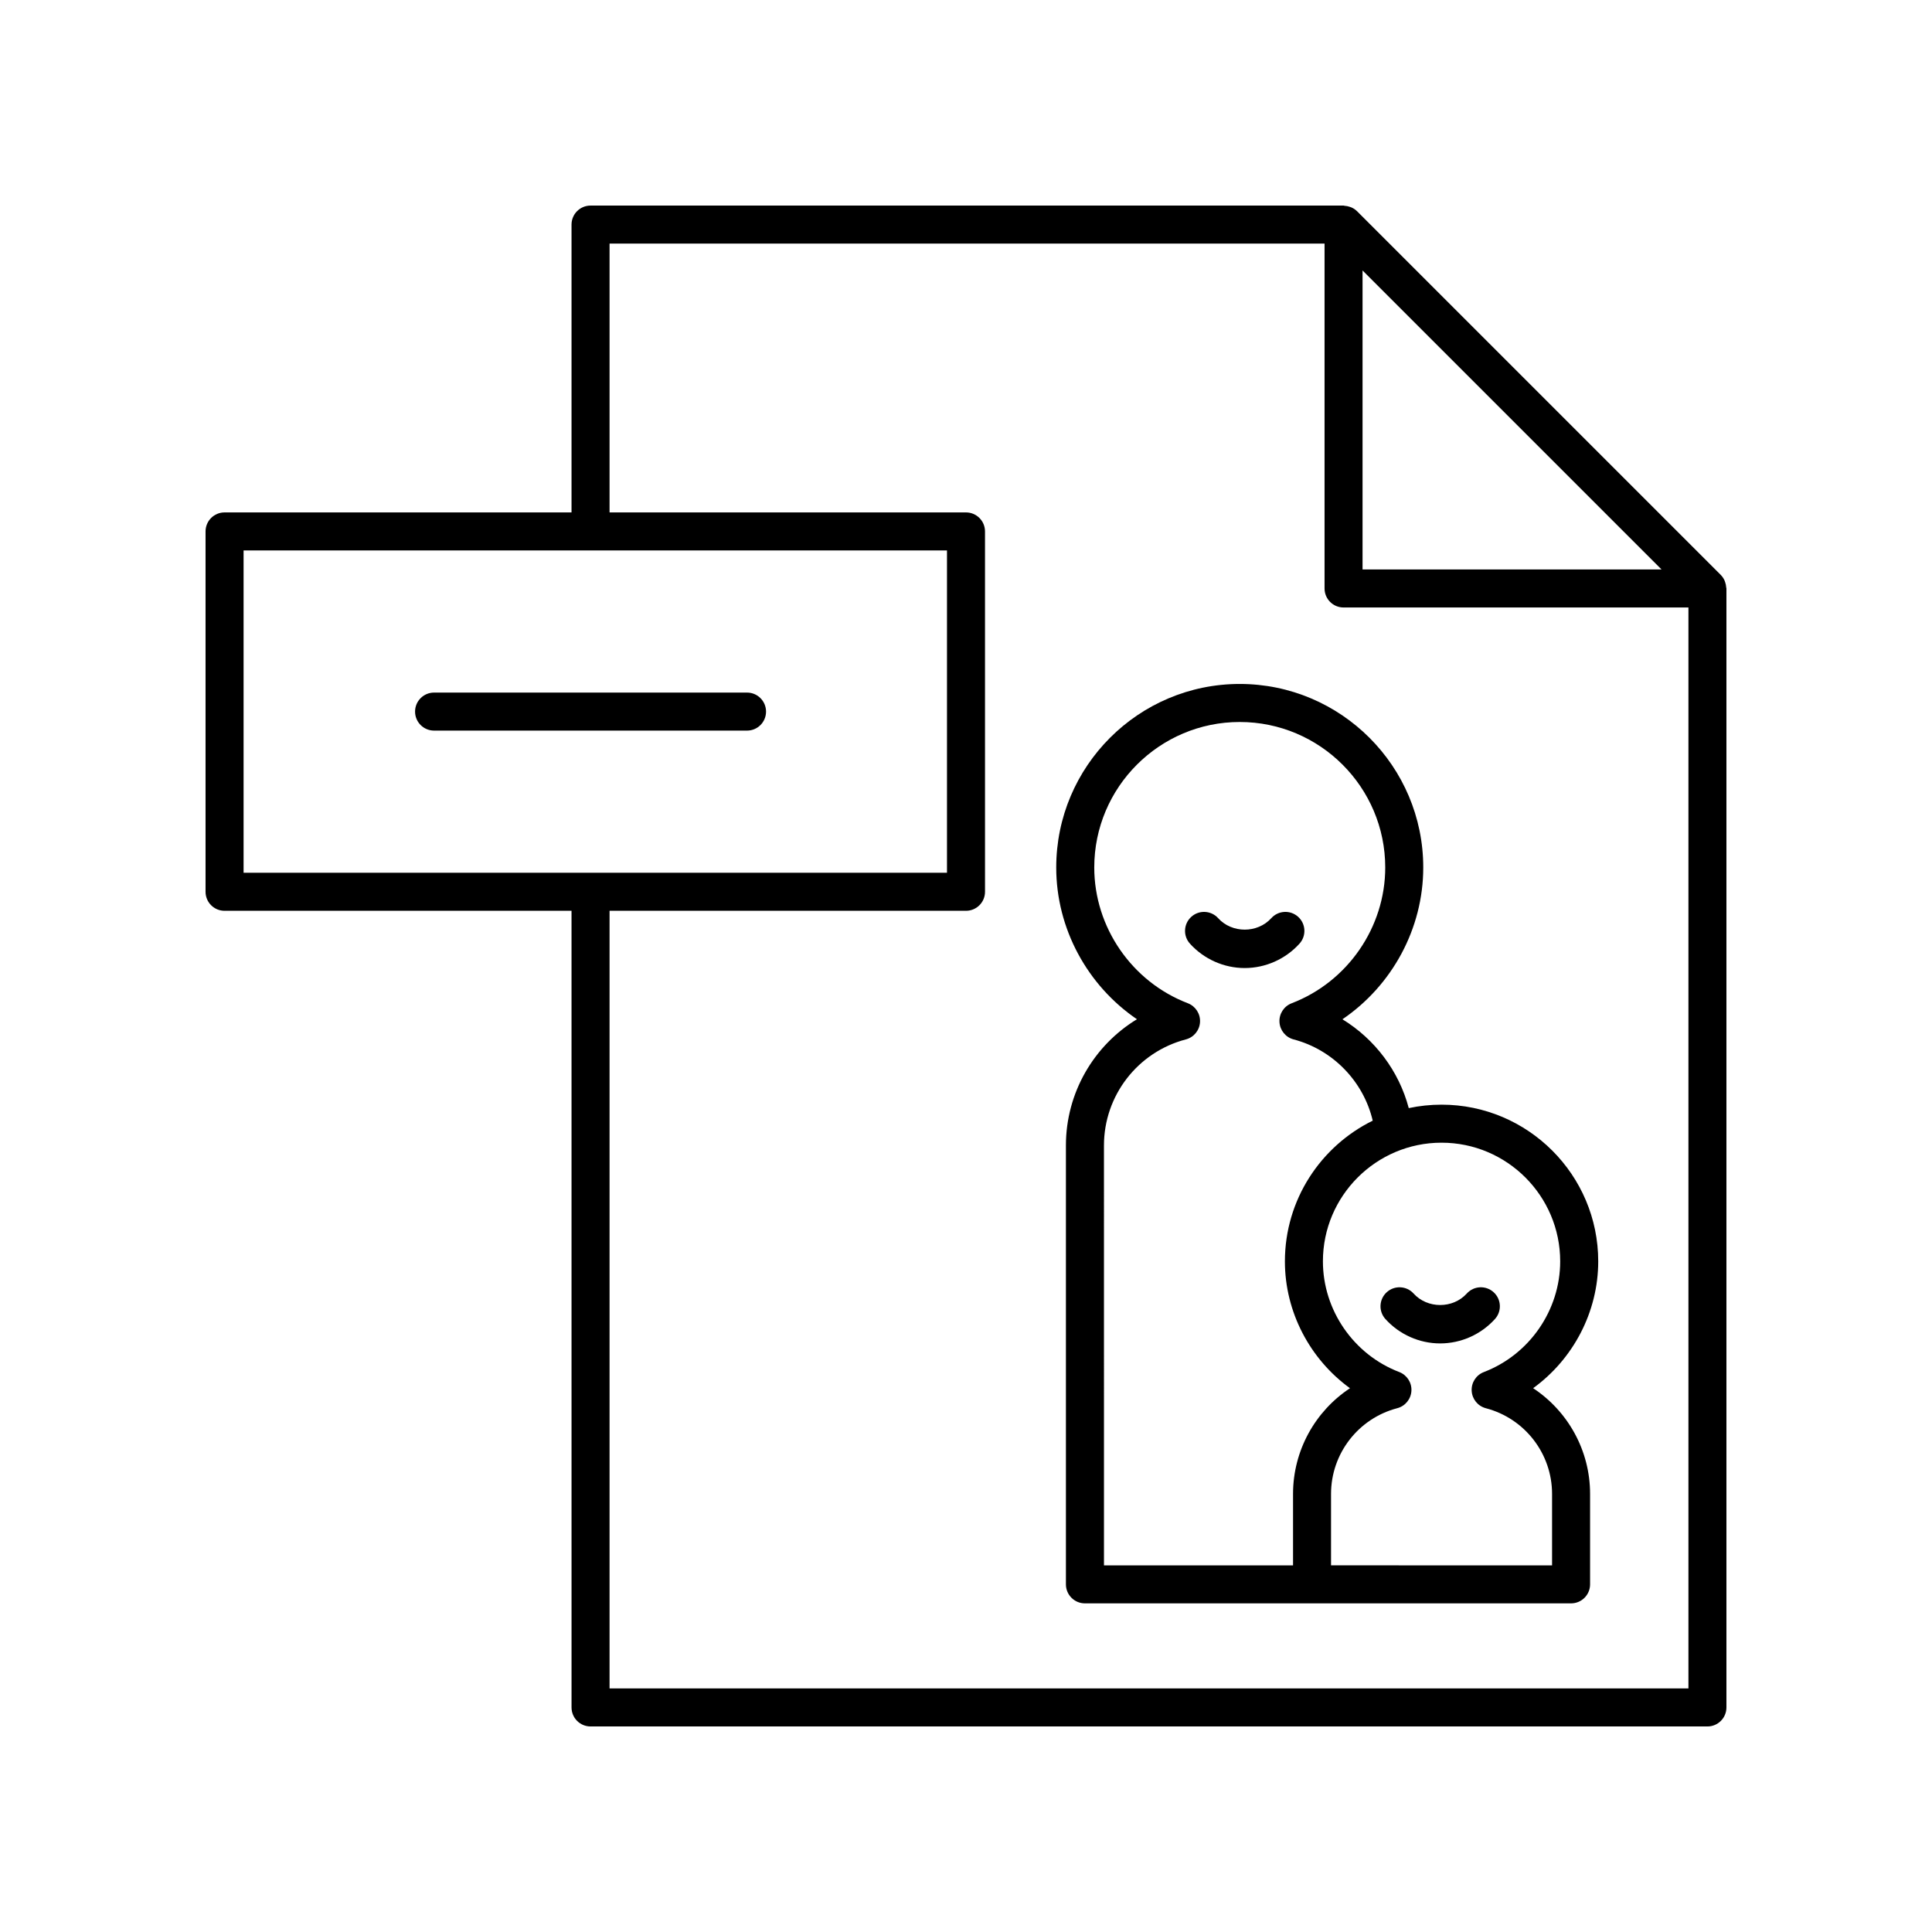 <?xml version="1.0" encoding="UTF-8"?>
<!-- Uploaded to: ICON Repo, www.svgrepo.com, Generator: ICON Repo Mixer Tools -->
<svg fill="#000000" width="800px" height="800px" version="1.1" viewBox="144 144 512 512" xmlns="http://www.w3.org/2000/svg">
 <g>
  <path d="m203.51 385.37h91.949l0.004 211.12c0 2.785 2.254 5.039 5.039 5.039h295.98c2.785 0 5.039-2.254 5.039-5.039v-296.54c0-0.109-0.055-0.199-0.062-0.305-0.027-0.461-0.117-0.902-0.27-1.34-0.055-0.16-0.098-0.32-0.168-0.477-0.238-0.512-0.543-0.996-0.953-1.414-0.012-0.012-0.02-0.027-0.031-0.039l-96.418-96.414c-0.012-0.012-0.027-0.02-0.039-0.031-0.418-0.41-0.898-0.711-1.41-0.949-0.156-0.074-0.32-0.117-0.484-0.172-0.43-0.148-0.867-0.238-1.32-0.266-0.109-0.008-0.203-0.062-0.316-0.062h-199.55c-2.785 0-5.039 2.254-5.039 5.039v76.281l-91.949-0.004c-2.785 0-5.039 2.254-5.039 5.039v95.496c0.004 2.785 2.254 5.039 5.039 5.039zm301.58-169.69 79.23 79.23h-79.23zm-199.55-7.125h189.48v91.395c0 2.785 2.254 5.039 5.039 5.039h91.391v286.46h-285.91v-206.08h94.461c2.785 0 5.039-2.254 5.039-5.039l-0.004-95.496c0-2.785-2.254-5.039-5.039-5.039h-94.457zm-96.988 81.316h186.41v85.422h-186.41z"/>
  <path d="m341.97 327.54h-82.934c-2.785 0-5.039 2.254-5.039 5.039 0 2.785 2.254 5.039 5.039 5.039h82.934c2.785 0 5.039-2.254 5.039-5.039-0.004-2.789-2.258-5.039-5.039-5.039z"/>
  <path d="m445.3 414.11c-11.453 6.961-18.82 19.523-18.82 33.438v116.32c0 2.785 2.254 5.039 5.039 5.039h128.83c2.785 0 5.039-2.254 5.039-5.039v-23.977c0-11.504-5.871-21.922-15.09-28.008 10.609-7.695 17.246-20.191 17.246-33.617 0-22.895-18.621-41.52-41.516-41.52-2.981 0-5.891 0.316-8.695 0.914-2.59-9.82-8.984-18.281-17.574-23.539 13.133-8.926 21.418-24.004 21.418-40.234 0-26.82-21.816-48.633-48.633-48.633-26.82 0-48.633 21.816-48.633 48.633-0.004 16.219 8.27 31.289 21.387 40.219zm80.727 32.715c17.332 0 31.438 14.105 31.438 31.445 0 12.922-8.129 24.707-20.227 29.34-2.043 0.781-3.352 2.793-3.227 4.981 0.117 2.184 1.633 4.043 3.75 4.602 10.332 2.707 17.551 12.043 17.551 22.711v18.938l-58.574-0.008v-18.938c0-10.668 7.219-20.004 17.551-22.711 2.117-0.555 3.633-2.414 3.75-4.602 0.121-2.184-1.188-4.195-3.227-4.981-12.098-4.629-20.227-16.418-20.227-29.34 0-17.332 14.105-31.438 31.441-31.438zm-53.484-111.49c21.258 0 38.559 17.297 38.559 38.559 0 15.844-9.969 30.301-24.801 35.98-2.043 0.781-3.352 2.793-3.227 4.981 0.117 2.184 1.633 4.043 3.75 4.602 10.445 2.734 18.539 11.184 20.961 21.531-13.77 6.766-23.273 20.941-23.273 37.289 0 13.422 6.637 25.922 17.246 33.617-9.219 6.086-15.09 16.508-15.09 28.008v18.938h-50.105l-0.004-111.29c0-13.195 8.926-24.754 21.707-28.098 2.117-0.555 3.633-2.414 3.75-4.602 0.121-2.184-1.188-4.195-3.227-4.981-14.832-5.676-24.801-20.137-24.801-35.98-0.004-21.258 17.297-38.555 38.555-38.555z"/>
  <path d="m525.66 500.02c5.512 0 10.801-2.356 14.516-6.461 1.871-2.062 1.707-5.25-0.355-7.113-2.066-1.871-5.246-1.707-7.113 0.355-3.672 4.055-10.422 4.055-14.09 0-1.863-2.062-5.055-2.223-7.113-0.355-2.062 1.863-2.223 5.055-0.355 7.113 3.711 4.106 9 6.461 14.512 6.461z"/>
  <path d="m473.86 400.54c5.512 0 10.801-2.356 14.516-6.461 1.871-2.062 1.707-5.25-0.355-7.113-2.062-1.871-5.25-1.707-7.113 0.355-3.672 4.055-10.422 4.055-14.09 0-1.863-2.062-5.055-2.223-7.113-0.355-2.062 1.863-2.223 5.055-0.355 7.113 3.711 4.106 9 6.461 14.512 6.461z"/>
 </g>
</svg>